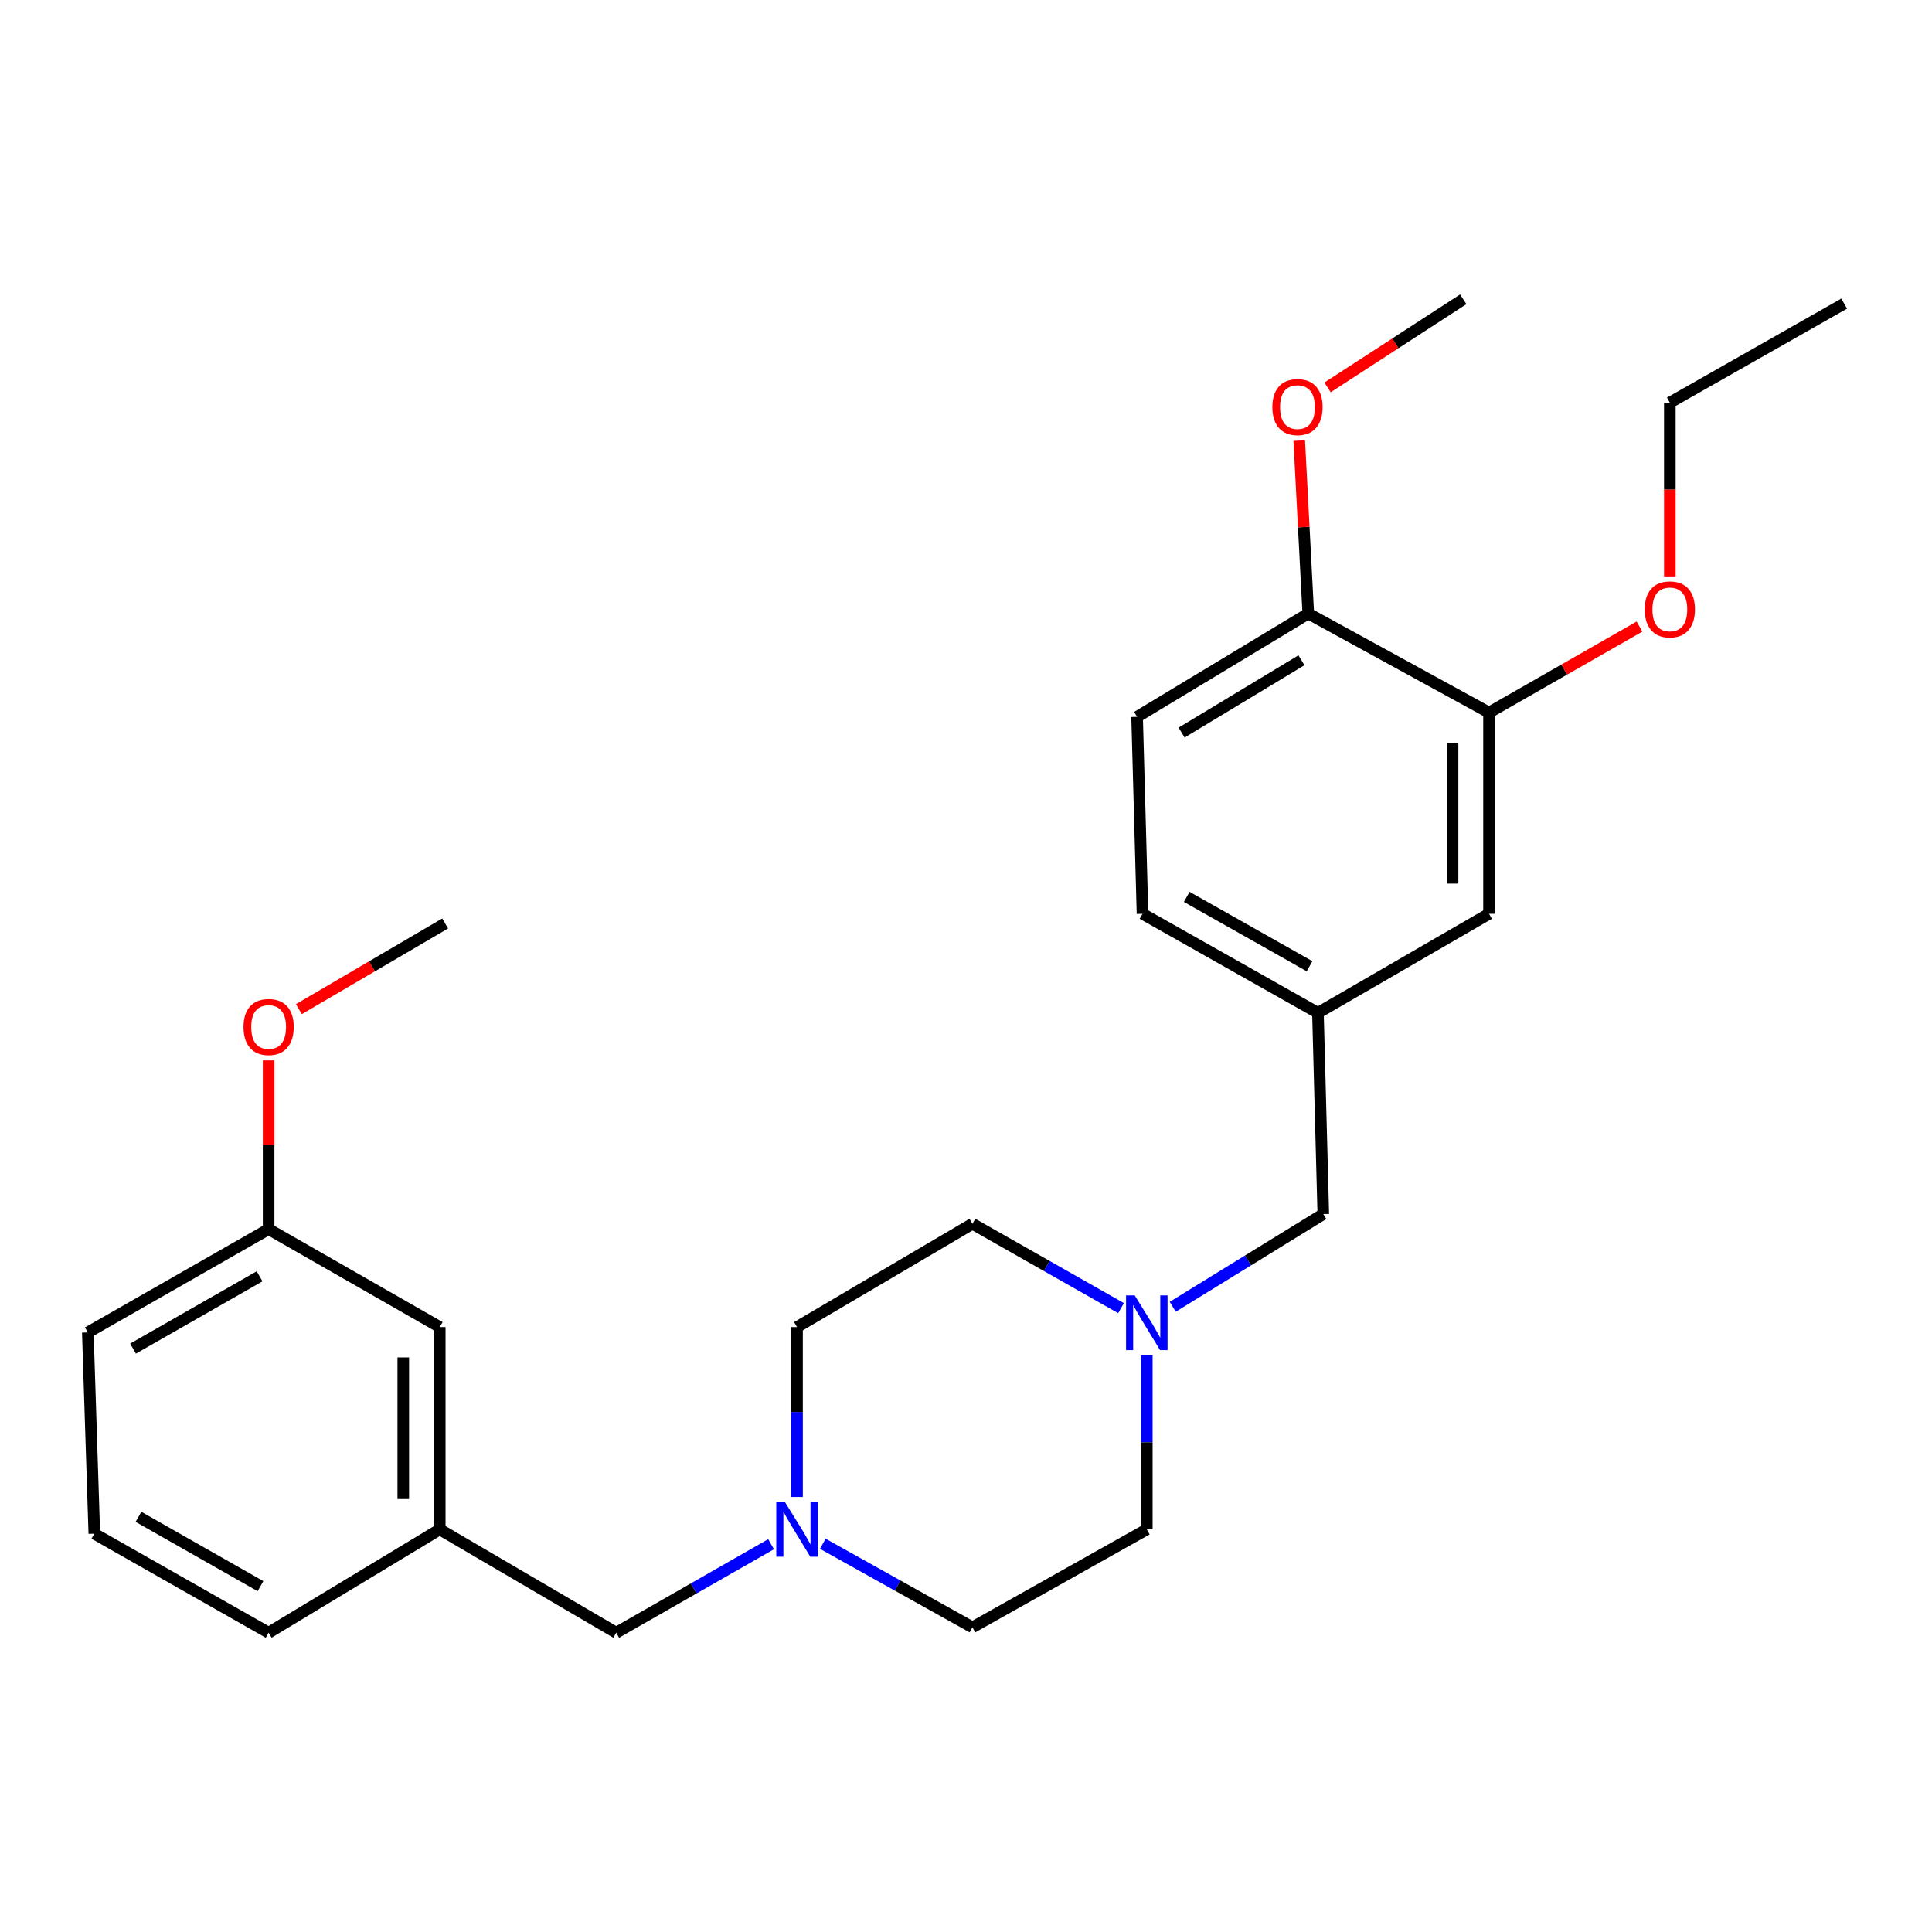 <?xml version='1.0' encoding='iso-8859-1'?>
<svg version='1.1' baseProfile='full'
              xmlns='http://www.w3.org/2000/svg'
                      xmlns:rdkit='http://www.rdkit.org/xml'
                      xmlns:xlink='http://www.w3.org/1999/xlink'
                  xml:space='preserve'
width='1000px' height='1000px' viewBox='0 0 1000 1000'>
<!-- END OF HEADER -->
<rect style='opacity:1.0;fill:#FFFFFF;stroke:none' width='1000' height='1000' x='0' y='0'> </rect>
<path class='bond-6' d='M 399.106,799.28 L 359.032,822.184' style='fill:none;fill-rule:evenodd;stroke:#0000FF;stroke-width:6px;stroke-linecap:butt;stroke-linejoin:miter;stroke-opacity:1' />
<path class='bond-6' d='M 359.032,822.184 L 318.958,845.088' style='fill:none;fill-rule:evenodd;stroke:#000000;stroke-width:6px;stroke-linecap:butt;stroke-linejoin:miter;stroke-opacity:1' />
<path class='bond-11' d='M 425.88,799.05 L 464.607,820.674' style='fill:none;fill-rule:evenodd;stroke:#0000FF;stroke-width:6px;stroke-linecap:butt;stroke-linejoin:miter;stroke-opacity:1' />
<path class='bond-11' d='M 464.607,820.674 L 503.334,842.298' style='fill:none;fill-rule:evenodd;stroke:#000000;stroke-width:6px;stroke-linecap:butt;stroke-linejoin:miter;stroke-opacity:1' />
<path class='bond-12' d='M 412.541,774.823 L 412.541,730.858' style='fill:none;fill-rule:evenodd;stroke:#0000FF;stroke-width:6px;stroke-linecap:butt;stroke-linejoin:miter;stroke-opacity:1' />
<path class='bond-12' d='M 412.541,730.858 L 412.541,686.893' style='fill:none;fill-rule:evenodd;stroke:#000000;stroke-width:6px;stroke-linecap:butt;stroke-linejoin:miter;stroke-opacity:1' />
<path class='bond-0' d='M 580.248,677.09 L 541.791,655.259' style='fill:none;fill-rule:evenodd;stroke:#0000FF;stroke-width:6px;stroke-linecap:butt;stroke-linejoin:miter;stroke-opacity:1' />
<path class='bond-0' d='M 541.791,655.259 L 503.334,633.428' style='fill:none;fill-rule:evenodd;stroke:#000000;stroke-width:6px;stroke-linecap:butt;stroke-linejoin:miter;stroke-opacity:1' />
<path class='bond-5' d='M 607.005,676.394 L 645.969,652.4' style='fill:none;fill-rule:evenodd;stroke:#0000FF;stroke-width:6px;stroke-linecap:butt;stroke-linejoin:miter;stroke-opacity:1' />
<path class='bond-5' d='M 645.969,652.4 L 684.932,628.405' style='fill:none;fill-rule:evenodd;stroke:#000000;stroke-width:6px;stroke-linecap:butt;stroke-linejoin:miter;stroke-opacity:1' />
<path class='bond-26' d='M 593.583,701.493 L 593.583,746.547' style='fill:none;fill-rule:evenodd;stroke:#0000FF;stroke-width:6px;stroke-linecap:butt;stroke-linejoin:miter;stroke-opacity:1' />
<path class='bond-26' d='M 593.583,746.547 L 593.583,791.601' style='fill:none;fill-rule:evenodd;stroke:#000000;stroke-width:6px;stroke-linecap:butt;stroke-linejoin:miter;stroke-opacity:1' />
<path class='bond-1' d='M 770.714,368.816 L 770.714,472.979' style='fill:none;fill-rule:evenodd;stroke:#000000;stroke-width:6px;stroke-linecap:butt;stroke-linejoin:miter;stroke-opacity:1' />
<path class='bond-1' d='M 751.84,384.441 L 751.84,457.355' style='fill:none;fill-rule:evenodd;stroke:#000000;stroke-width:6px;stroke-linecap:butt;stroke-linejoin:miter;stroke-opacity:1' />
<path class='bond-15' d='M 770.714,368.816 L 809.663,346.562' style='fill:none;fill-rule:evenodd;stroke:#000000;stroke-width:6px;stroke-linecap:butt;stroke-linejoin:miter;stroke-opacity:1' />
<path class='bond-15' d='M 809.663,346.562 L 848.613,324.308' style='fill:none;fill-rule:evenodd;stroke:#FF0000;stroke-width:6px;stroke-linecap:butt;stroke-linejoin:miter;stroke-opacity:1' />
<path class='bond-28' d='M 770.714,368.816 L 677.163,317.574' style='fill:none;fill-rule:evenodd;stroke:#000000;stroke-width:6px;stroke-linecap:butt;stroke-linejoin:miter;stroke-opacity:1' />
<path class='bond-2' d='M 677.163,317.574 L 588.56,371.039' style='fill:none;fill-rule:evenodd;stroke:#000000;stroke-width:6px;stroke-linecap:butt;stroke-linejoin:miter;stroke-opacity:1' />
<path class='bond-2' d='M 673.624,341.753 L 611.602,379.179' style='fill:none;fill-rule:evenodd;stroke:#000000;stroke-width:6px;stroke-linecap:butt;stroke-linejoin:miter;stroke-opacity:1' />
<path class='bond-17' d='M 677.163,317.574 L 674.824,272.816' style='fill:none;fill-rule:evenodd;stroke:#000000;stroke-width:6px;stroke-linecap:butt;stroke-linejoin:miter;stroke-opacity:1' />
<path class='bond-17' d='M 674.824,272.816 L 672.485,228.059' style='fill:none;fill-rule:evenodd;stroke:#FF0000;stroke-width:6px;stroke-linecap:butt;stroke-linejoin:miter;stroke-opacity:1' />
<path class='bond-3' d='M 770.714,472.979 L 682.164,524.242' style='fill:none;fill-rule:evenodd;stroke:#000000;stroke-width:6px;stroke-linecap:butt;stroke-linejoin:miter;stroke-opacity:1' />
<path class='bond-4' d='M 682.164,524.242 L 684.932,628.405' style='fill:none;fill-rule:evenodd;stroke:#000000;stroke-width:6px;stroke-linecap:butt;stroke-linejoin:miter;stroke-opacity:1' />
<path class='bond-14' d='M 682.164,524.242 L 591.36,472.979' style='fill:none;fill-rule:evenodd;stroke:#000000;stroke-width:6px;stroke-linecap:butt;stroke-linejoin:miter;stroke-opacity:1' />
<path class='bond-14' d='M 677.822,500.117 L 614.259,464.233' style='fill:none;fill-rule:evenodd;stroke:#000000;stroke-width:6px;stroke-linecap:butt;stroke-linejoin:miter;stroke-opacity:1' />
<path class='bond-7' d='M 318.958,845.088 L 227.608,791.601' style='fill:none;fill-rule:evenodd;stroke:#000000;stroke-width:6px;stroke-linecap:butt;stroke-linejoin:miter;stroke-opacity:1' />
<path class='bond-13' d='M 227.608,791.601 L 227.608,686.893' style='fill:none;fill-rule:evenodd;stroke:#000000;stroke-width:6px;stroke-linecap:butt;stroke-linejoin:miter;stroke-opacity:1' />
<path class='bond-13' d='M 208.734,775.895 L 208.734,702.599' style='fill:none;fill-rule:evenodd;stroke:#000000;stroke-width:6px;stroke-linecap:butt;stroke-linejoin:miter;stroke-opacity:1' />
<path class='bond-20' d='M 227.608,791.601 L 139.037,845.088' style='fill:none;fill-rule:evenodd;stroke:#000000;stroke-width:6px;stroke-linecap:butt;stroke-linejoin:miter;stroke-opacity:1' />
<path class='bond-8' d='M 588.56,371.039 L 591.36,472.979' style='fill:none;fill-rule:evenodd;stroke:#000000;stroke-width:6px;stroke-linecap:butt;stroke-linejoin:miter;stroke-opacity:1' />
<path class='bond-9' d='M 503.334,633.428 L 412.541,686.893' style='fill:none;fill-rule:evenodd;stroke:#000000;stroke-width:6px;stroke-linecap:butt;stroke-linejoin:miter;stroke-opacity:1' />
<path class='bond-10' d='M 593.583,791.601 L 503.334,842.298' style='fill:none;fill-rule:evenodd;stroke:#000000;stroke-width:6px;stroke-linecap:butt;stroke-linejoin:miter;stroke-opacity:1' />
<path class='bond-16' d='M 227.608,686.893 L 139.037,636.206' style='fill:none;fill-rule:evenodd;stroke:#000000;stroke-width:6px;stroke-linecap:butt;stroke-linejoin:miter;stroke-opacity:1' />
<path class='bond-22' d='M 864.307,298.347 L 864.307,253.373' style='fill:none;fill-rule:evenodd;stroke:#FF0000;stroke-width:6px;stroke-linecap:butt;stroke-linejoin:miter;stroke-opacity:1' />
<path class='bond-22' d='M 864.307,253.373 L 864.307,208.399' style='fill:none;fill-rule:evenodd;stroke:#000000;stroke-width:6px;stroke-linecap:butt;stroke-linejoin:miter;stroke-opacity:1' />
<path class='bond-18' d='M 139.037,636.206 L 139.037,592.536' style='fill:none;fill-rule:evenodd;stroke:#000000;stroke-width:6px;stroke-linecap:butt;stroke-linejoin:miter;stroke-opacity:1' />
<path class='bond-18' d='M 139.037,592.536 L 139.037,548.866' style='fill:none;fill-rule:evenodd;stroke:#FF0000;stroke-width:6px;stroke-linecap:butt;stroke-linejoin:miter;stroke-opacity:1' />
<path class='bond-27' d='M 139.037,636.206 L 45.455,689.672' style='fill:none;fill-rule:evenodd;stroke:#000000;stroke-width:6px;stroke-linecap:butt;stroke-linejoin:miter;stroke-opacity:1' />
<path class='bond-27' d='M 134.363,660.614 L 68.855,698.04' style='fill:none;fill-rule:evenodd;stroke:#000000;stroke-width:6px;stroke-linecap:butt;stroke-linejoin:miter;stroke-opacity:1' />
<path class='bond-23' d='M 687.131,200.521 L 722.254,177.717' style='fill:none;fill-rule:evenodd;stroke:#FF0000;stroke-width:6px;stroke-linecap:butt;stroke-linejoin:miter;stroke-opacity:1' />
<path class='bond-23' d='M 722.254,177.717 L 757.377,154.912' style='fill:none;fill-rule:evenodd;stroke:#000000;stroke-width:6px;stroke-linecap:butt;stroke-linejoin:miter;stroke-opacity:1' />
<path class='bond-24' d='M 154.684,522.329 L 192.546,500.165' style='fill:none;fill-rule:evenodd;stroke:#FF0000;stroke-width:6px;stroke-linecap:butt;stroke-linejoin:miter;stroke-opacity:1' />
<path class='bond-24' d='M 192.546,500.165 L 230.408,478.001' style='fill:none;fill-rule:evenodd;stroke:#000000;stroke-width:6px;stroke-linecap:butt;stroke-linejoin:miter;stroke-opacity:1' />
<path class='bond-19' d='M 48.82,793.835 L 139.037,845.088' style='fill:none;fill-rule:evenodd;stroke:#000000;stroke-width:6px;stroke-linecap:butt;stroke-linejoin:miter;stroke-opacity:1' />
<path class='bond-19' d='M 71.676,785.112 L 134.828,820.989' style='fill:none;fill-rule:evenodd;stroke:#000000;stroke-width:6px;stroke-linecap:butt;stroke-linejoin:miter;stroke-opacity:1' />
<path class='bond-21' d='M 48.82,793.835 L 45.455,689.672' style='fill:none;fill-rule:evenodd;stroke:#000000;stroke-width:6px;stroke-linecap:butt;stroke-linejoin:miter;stroke-opacity:1' />
<path class='bond-25' d='M 864.307,208.399 L 954.545,157.156' style='fill:none;fill-rule:evenodd;stroke:#000000;stroke-width:6px;stroke-linecap:butt;stroke-linejoin:miter;stroke-opacity:1' />
<path  class='atom-0' d='M 406.281 777.441
L 415.561 792.441
Q 416.481 793.921, 417.961 796.601
Q 419.441 799.281, 419.521 799.441
L 419.521 777.441
L 423.281 777.441
L 423.281 805.761
L 419.401 805.761
L 409.441 789.361
Q 408.281 787.441, 407.041 785.241
Q 405.841 783.041, 405.481 782.361
L 405.481 805.761
L 401.801 805.761
L 401.801 777.441
L 406.281 777.441
' fill='#0000FF'/>
<path  class='atom-1' d='M 587.323 670.5
L 596.603 685.5
Q 597.523 686.98, 599.003 689.66
Q 600.483 692.34, 600.563 692.5
L 600.563 670.5
L 604.323 670.5
L 604.323 698.82
L 600.443 698.82
L 590.483 682.42
Q 589.323 680.5, 588.083 678.3
Q 586.883 676.1, 586.523 675.42
L 586.523 698.82
L 582.843 698.82
L 582.843 670.5
L 587.323 670.5
' fill='#0000FF'/>
<path  class='atom-16' d='M 851.307 315.42
Q 851.307 308.62, 854.667 304.82
Q 858.027 301.02, 864.307 301.02
Q 870.587 301.02, 873.947 304.82
Q 877.307 308.62, 877.307 315.42
Q 877.307 322.3, 873.907 326.22
Q 870.507 330.1, 864.307 330.1
Q 858.067 330.1, 854.667 326.22
Q 851.307 322.34, 851.307 315.42
M 864.307 326.9
Q 868.627 326.9, 870.947 324.02
Q 873.307 321.1, 873.307 315.42
Q 873.307 309.86, 870.947 307.06
Q 868.627 304.22, 864.307 304.22
Q 859.987 304.22, 857.627 307.02
Q 855.307 309.82, 855.307 315.42
Q 855.307 321.14, 857.627 324.02
Q 859.987 326.9, 864.307 326.9
' fill='#FF0000'/>
<path  class='atom-18' d='M 658.574 210.702
Q 658.574 203.902, 661.934 200.102
Q 665.294 196.302, 671.574 196.302
Q 677.854 196.302, 681.214 200.102
Q 684.574 203.902, 684.574 210.702
Q 684.574 217.582, 681.174 221.502
Q 677.774 225.382, 671.574 225.382
Q 665.334 225.382, 661.934 221.502
Q 658.574 217.622, 658.574 210.702
M 671.574 222.182
Q 675.894 222.182, 678.214 219.302
Q 680.574 216.382, 680.574 210.702
Q 680.574 205.142, 678.214 202.342
Q 675.894 199.502, 671.574 199.502
Q 667.254 199.502, 664.894 202.302
Q 662.574 205.102, 662.574 210.702
Q 662.574 216.422, 664.894 219.302
Q 667.254 222.182, 671.574 222.182
' fill='#FF0000'/>
<path  class='atom-19' d='M 126.037 531.568
Q 126.037 524.768, 129.397 520.968
Q 132.757 517.168, 139.037 517.168
Q 145.317 517.168, 148.677 520.968
Q 152.037 524.768, 152.037 531.568
Q 152.037 538.448, 148.637 542.368
Q 145.237 546.248, 139.037 546.248
Q 132.797 546.248, 129.397 542.368
Q 126.037 538.488, 126.037 531.568
M 139.037 543.048
Q 143.357 543.048, 145.677 540.168
Q 148.037 537.248, 148.037 531.568
Q 148.037 526.008, 145.677 523.208
Q 143.357 520.368, 139.037 520.368
Q 134.717 520.368, 132.357 523.168
Q 130.037 525.968, 130.037 531.568
Q 130.037 537.288, 132.357 540.168
Q 134.717 543.048, 139.037 543.048
' fill='#FF0000'/>
</svg>
